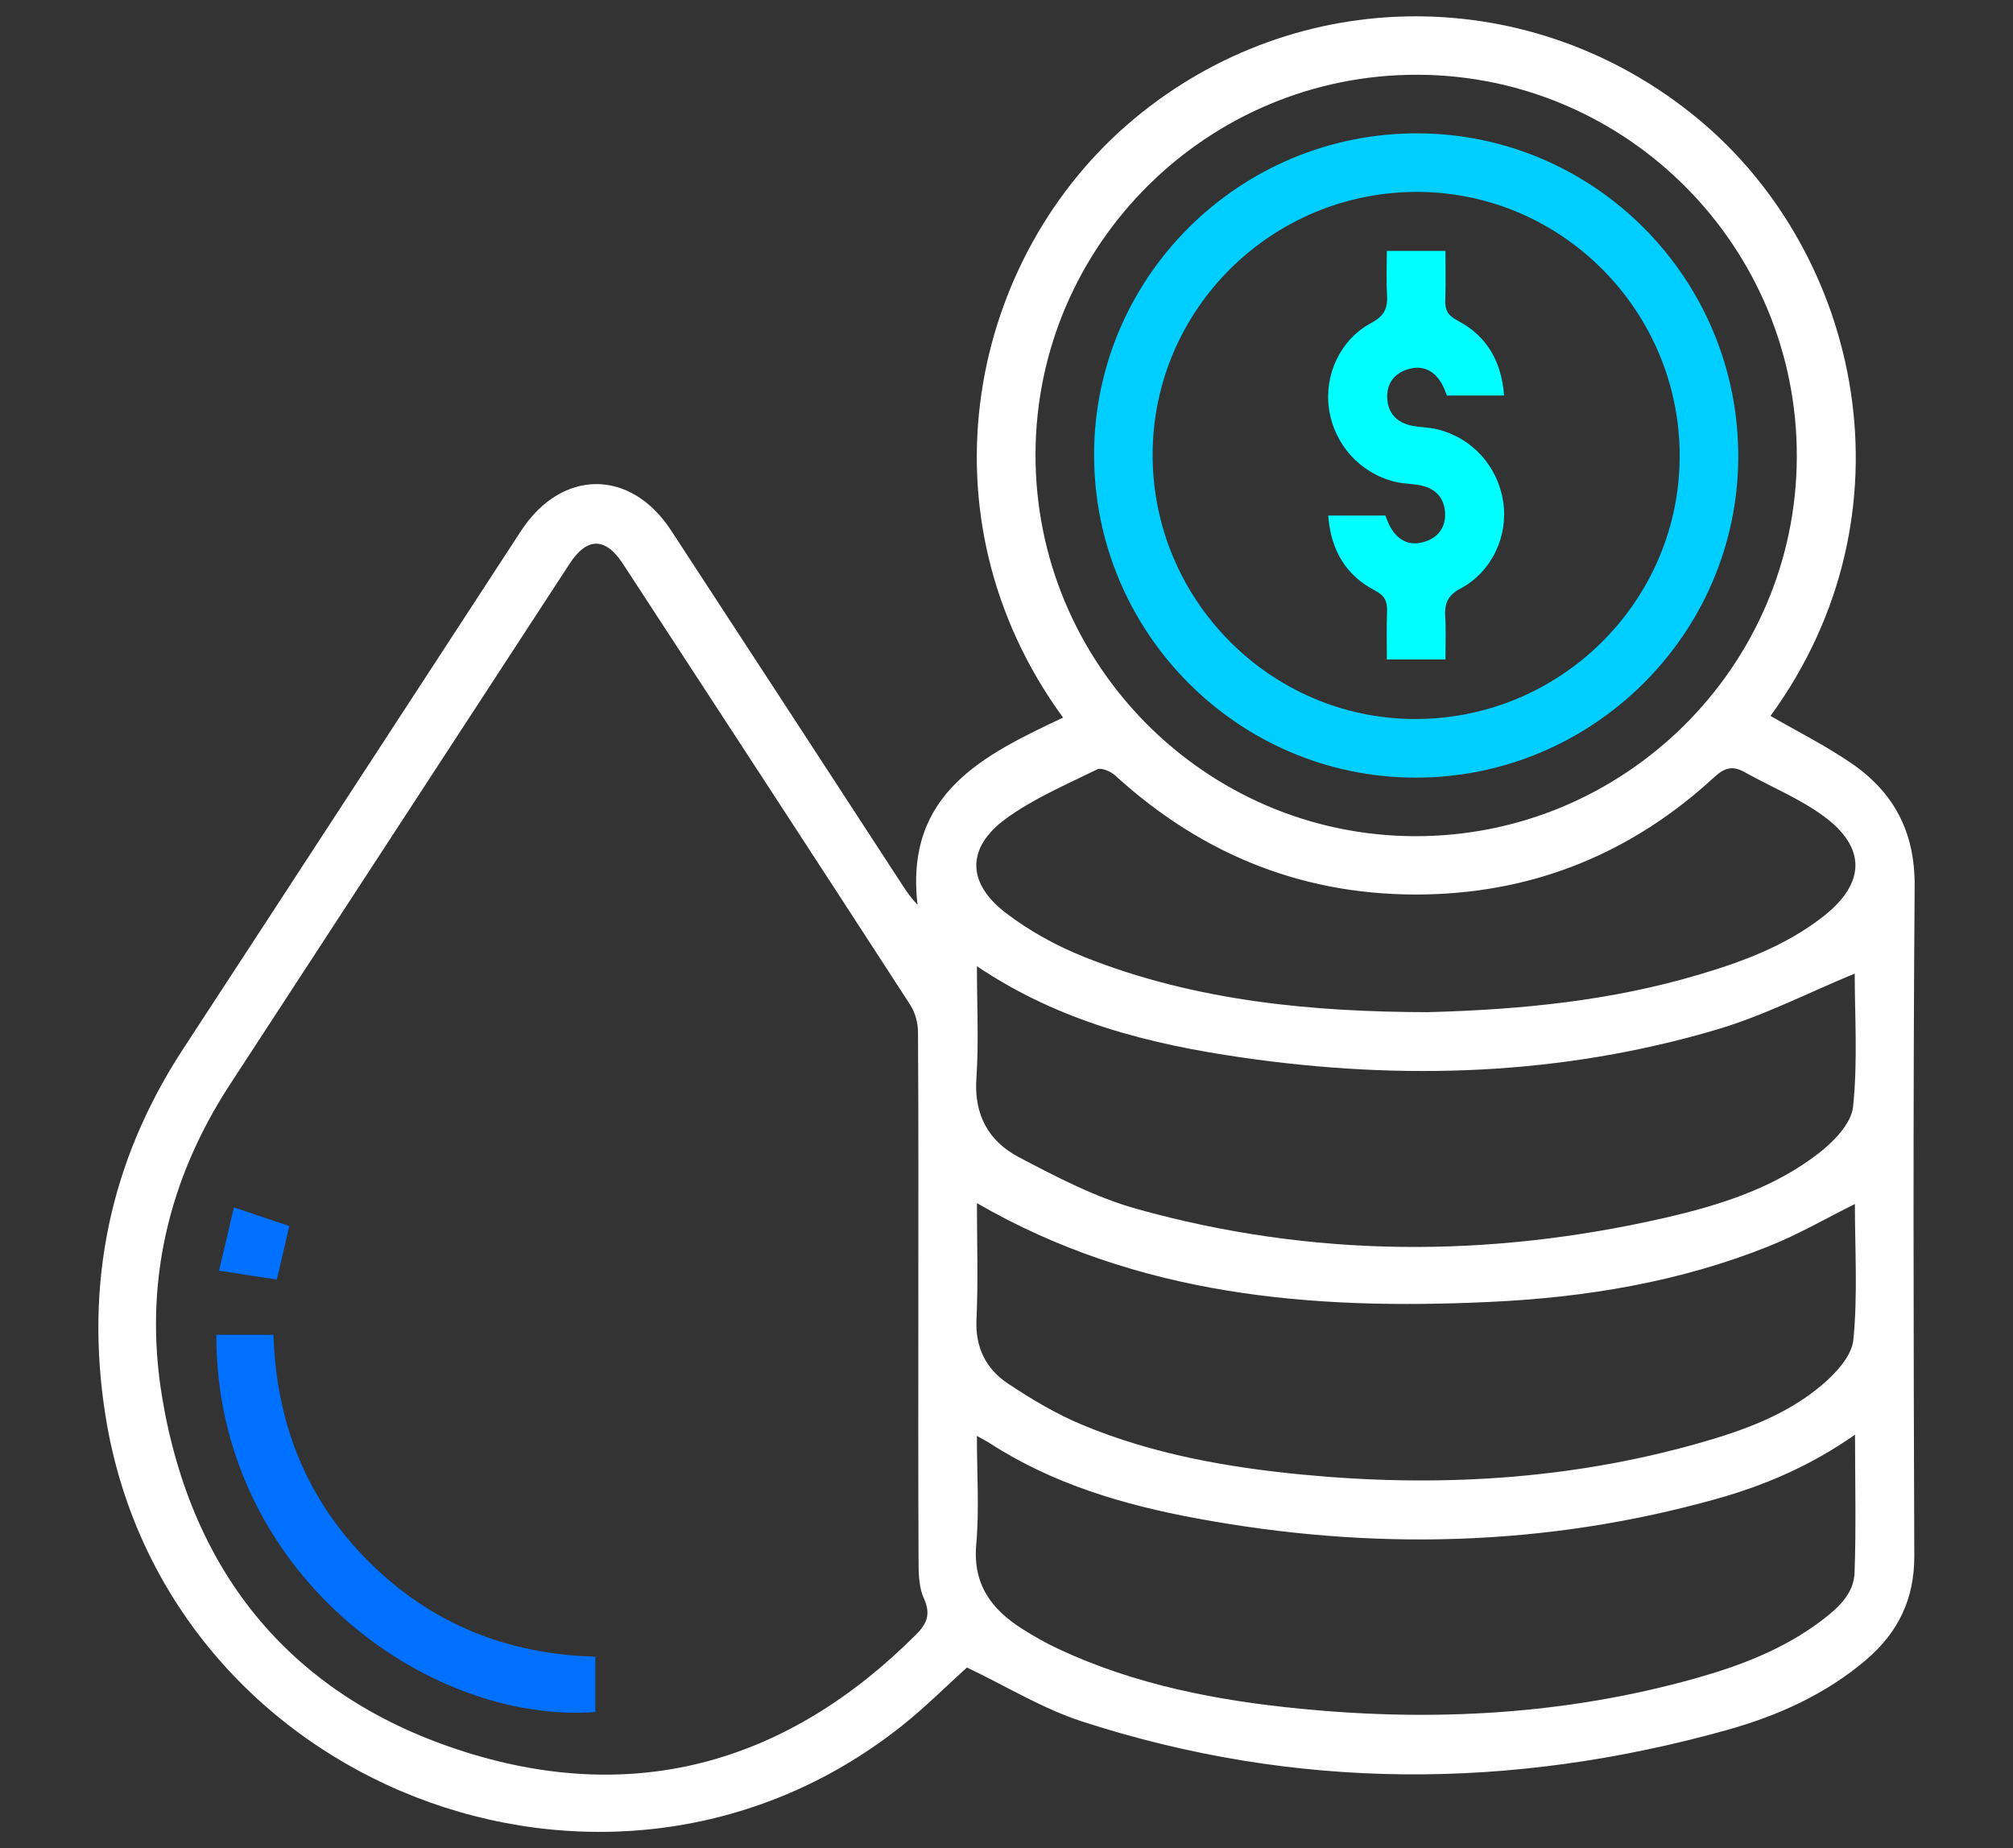 <?xml version="1.0" encoding="UTF-8"?>
<svg id="Layer_1" data-name="Layer 1" xmlns="http://www.w3.org/2000/svg" viewBox="0 0 586.16 538.16">
  <rect x="0" y="0" width="586.16" height="538.16" fill="#333333" stroke="none"/>
  <defs>
    <style>
      .cls-1 {
        fill: #fff;
      }

      .cls-1, .cls-2, .cls-3, .cls-4 {
        stroke-width: 0px;
      }

      .cls-2 {
        fill: #00ceff;
      }

      .cls-3 {
        fill: aqua;
      }

      .cls-4 {
        fill: #0070ff;
      }
    </style>
  </defs>
  <path class="cls-1" d="m309.56,208.96c-43.11-59.1-27.19-134.5,20.71-174.38,47.77-39.76,116.07-39.79,164.18.03,47.35,39.19,64.2,114.67,21.1,173.85,7.77,4.49,15.88,8.56,23.32,13.62,12.54,8.52,18.77,20.06,18.65,35.97-.48,65.01-.33,130.03-.1,195.05.04,12.58-4.77,22.32-14.05,30.22-11.86,10.1-25.79,16.31-40.58,20.44-62.78,17.53-125.5,17.67-187.71-2.51-11.48-3.72-22.05-10.25-33.52-15.71-5.65,5.09-12.04,11.5-19.07,17.08-85.48,67.82-214.71,17.34-231.79-90.49-6.09-38.46,1.29-74.07,22.66-106.76,32.83-50.22,65.55-100.51,98.33-150.75,11.83-18.13,31.9-18.25,43.71-.19,22.64,34.61,45.2,69.28,67.79,103.92,1.04,1.59,2.14,3.15,3.99,5.11-3.79-32.46,19.2-43.58,42.37-54.51Zm-42.15,169.8c0-26.11.07-52.22-.1-78.32-.02-2.64-.84-5.66-2.27-7.86-27.81-42.88-55.75-85.68-83.69-128.47-5.04-7.72-10.42-7.73-15.46,0-32.98,50.53-65.92,101.08-98.89,151.61-18.16,27.82-25.2,58.44-19.81,90.99,8.57,51.84,38.21,87.67,88.32,103.44,49.96,15.73,94.12,2.88,131.2-34.16,3.22-3.22,4.4-6.03,2.3-10.61-1.48-3.22-1.52-7.27-1.54-10.95-.12-25.22-.06-50.44-.06-75.66Zm272.76,38.98c-13.01,9.11-26.36,14.8-40.44,18.73-49.96,13.98-100.47,15.07-151.29,5.65-21.19-3.93-41.73-9.95-60.11-21.81-1.09-.71-2.26-1.29-3.87-2.2,0,11.01.72,21.37-.19,31.57-1.04,11.63,4.41,18.91,13.38,24.61,3.43,2.18,7.01,4.19,10.69,5.91,22.32,10.41,46.1,14.97,70.4,17.35,38.85,3.81,77.28,1.73,115.01-8.87,13.02-3.66,25.61-8.47,36.55-16.72,4.75-3.59,9.49-7.75,9.72-14.01.48-13.05.14-26.13.14-40.21Zm-255.7-67.4c0,11.48.39,22.69-.13,33.84-.38,8.2,2.78,14.42,9.14,18.66,6.89,4.59,14.14,8.92,21.76,12.08,20.47,8.5,42.1,12.35,64.09,14.46,38.88,3.73,77.29,1.57,115-9.06,12.84-3.62,25.51-8.11,35.88-16.77,4.13-3.45,8.98-8.6,9.46-13.38,1.3-13.11.45-26.43.45-39.58-8.47,4.2-16.43,8.83-24.89,12.22-26.12,10.5-53.58,15-81.53,16.29-51.79,2.41-102.41-1.7-149.23-28.77Zm0-68.99c0,11.52.57,22.14-.16,32.68-.74,10.61,3.63,18.32,12.32,22.89,11.07,5.82,22.44,11.76,34.39,15.09,50.91,14.22,102.3,14.38,153.74,2.6,15.97-3.66,31.63-8.6,44.78-18.77,4.38-3.39,9.54-8.7,10.05-13.58,1.39-13.23.48-26.69.48-38.77-13.35,5.5-26.34,12.2-40.11,16.28-45.31,13.41-91.56,14.91-138.13,8.18-27-3.9-53.26-10.38-77.36-26.61Zm127.38-37.87c61.11.23,111.13-49.34,111.36-110.35.23-61.13-49.32-111.14-110.33-111.36-61.13-.22-111.14,49.34-111.35,110.34-.21,61.13,49.33,111.14,110.33,111.37Zm4.18,51.23c28.04-.75,53.37-3.49,78.06-10.74,13.15-3.86,25.97-8.59,36.9-17.18,12.22-9.61,12.52-19.96.05-29.13-7.05-5.18-15.42-8.57-23.13-12.88-3.45-1.93-5.79-1.2-8.76,1.53-23.65,21.79-51.65,33.43-83.81,34.12-34.78.75-64.93-11.18-90.61-34.63-1.29-1.18-4.04-2.37-5.24-1.78-9.01,4.45-18.46,8.45-26.51,14.31-11.63,8.46-11.53,18.8-.03,27.55,6.82,5.19,14.62,9.5,22.59,12.69,33.01,13.21,67.75,16.08,100.49,16.15Z"/>
  <path class="cls-4" d="m62.99,388.67h16.65c.76,25.54,9.52,47.81,27.63,65.93,18.12,18.13,40.31,27.09,66.08,27.78v16.11c-49.21,3.66-110.51-40.96-110.36-109.82Z"/>
  <path class="cls-4" d="m68.11,351.56c6.02,2.02,10.99,3.7,16.14,5.43-1.25,5.34-2.41,10.27-3.65,15.59-5.6-.86-10.94-1.68-16.82-2.58,1.46-6.2,2.82-11.97,4.34-18.43Z"/>
  <path class="cls-2" d="m318.58,132.18c.16-51.67,42.51-93.56,94.36-93.35,51.63.21,93.49,42.64,93.22,94.5-.27,51.4-42.53,93.21-94.09,93.1-51.67-.11-93.64-42.43-93.48-94.25Zm17.05.05c-.13,42.23,34.07,76.9,76.08,77.13,42.48.23,77.25-34.07,77.39-76.36.14-42.23-34.06-76.89-76.09-77.12-42.51-.23-77.25,34.04-77.38,76.35Z"/>
  <path class="cls-3" d="m403.84,73.06h17.05c0,4.72.14,9.43-.05,14.13-.12,2.94.64,4.62,3.55,6.14,8.51,4.44,12.83,11.84,13.58,21.84h-16.64c-.42-.99-.84-2.32-1.53-3.5-2.23-3.84-5.59-5.47-9.88-4.14-3.99,1.24-6.2,4.22-5.98,8.43.23,4.45,2.9,7.13,7.22,8.01,2.42.49,4.96.44,7.35,1.03,10.23,2.52,17.63,10.76,19.21,21.14,1.49,9.81-3.24,20.31-12.35,25.17-3.87,2.06-4.78,4.41-4.54,8.27.25,4.03.06,8.09.06,12.45h-17.05c0-4.53-.13-9.24.05-13.94.11-2.93-.61-4.65-3.53-6.16-8.52-4.43-12.85-11.82-13.6-21.82h16.64c.42.99.84,2.32,1.53,3.5,2.23,3.83,5.59,5.48,9.88,4.14,3.99-1.24,6.2-4.23,5.98-8.44-.23-4.44-2.9-7.14-7.23-8-2.42-.48-4.96-.44-7.35-1.03-10.2-2.51-17.66-10.81-19.21-21.15-1.48-9.86,3.24-20.31,12.37-25.15,3.88-2.06,4.76-4.43,4.52-8.28-.25-4.03-.06-8.09-.06-12.63Z"/>
</svg>